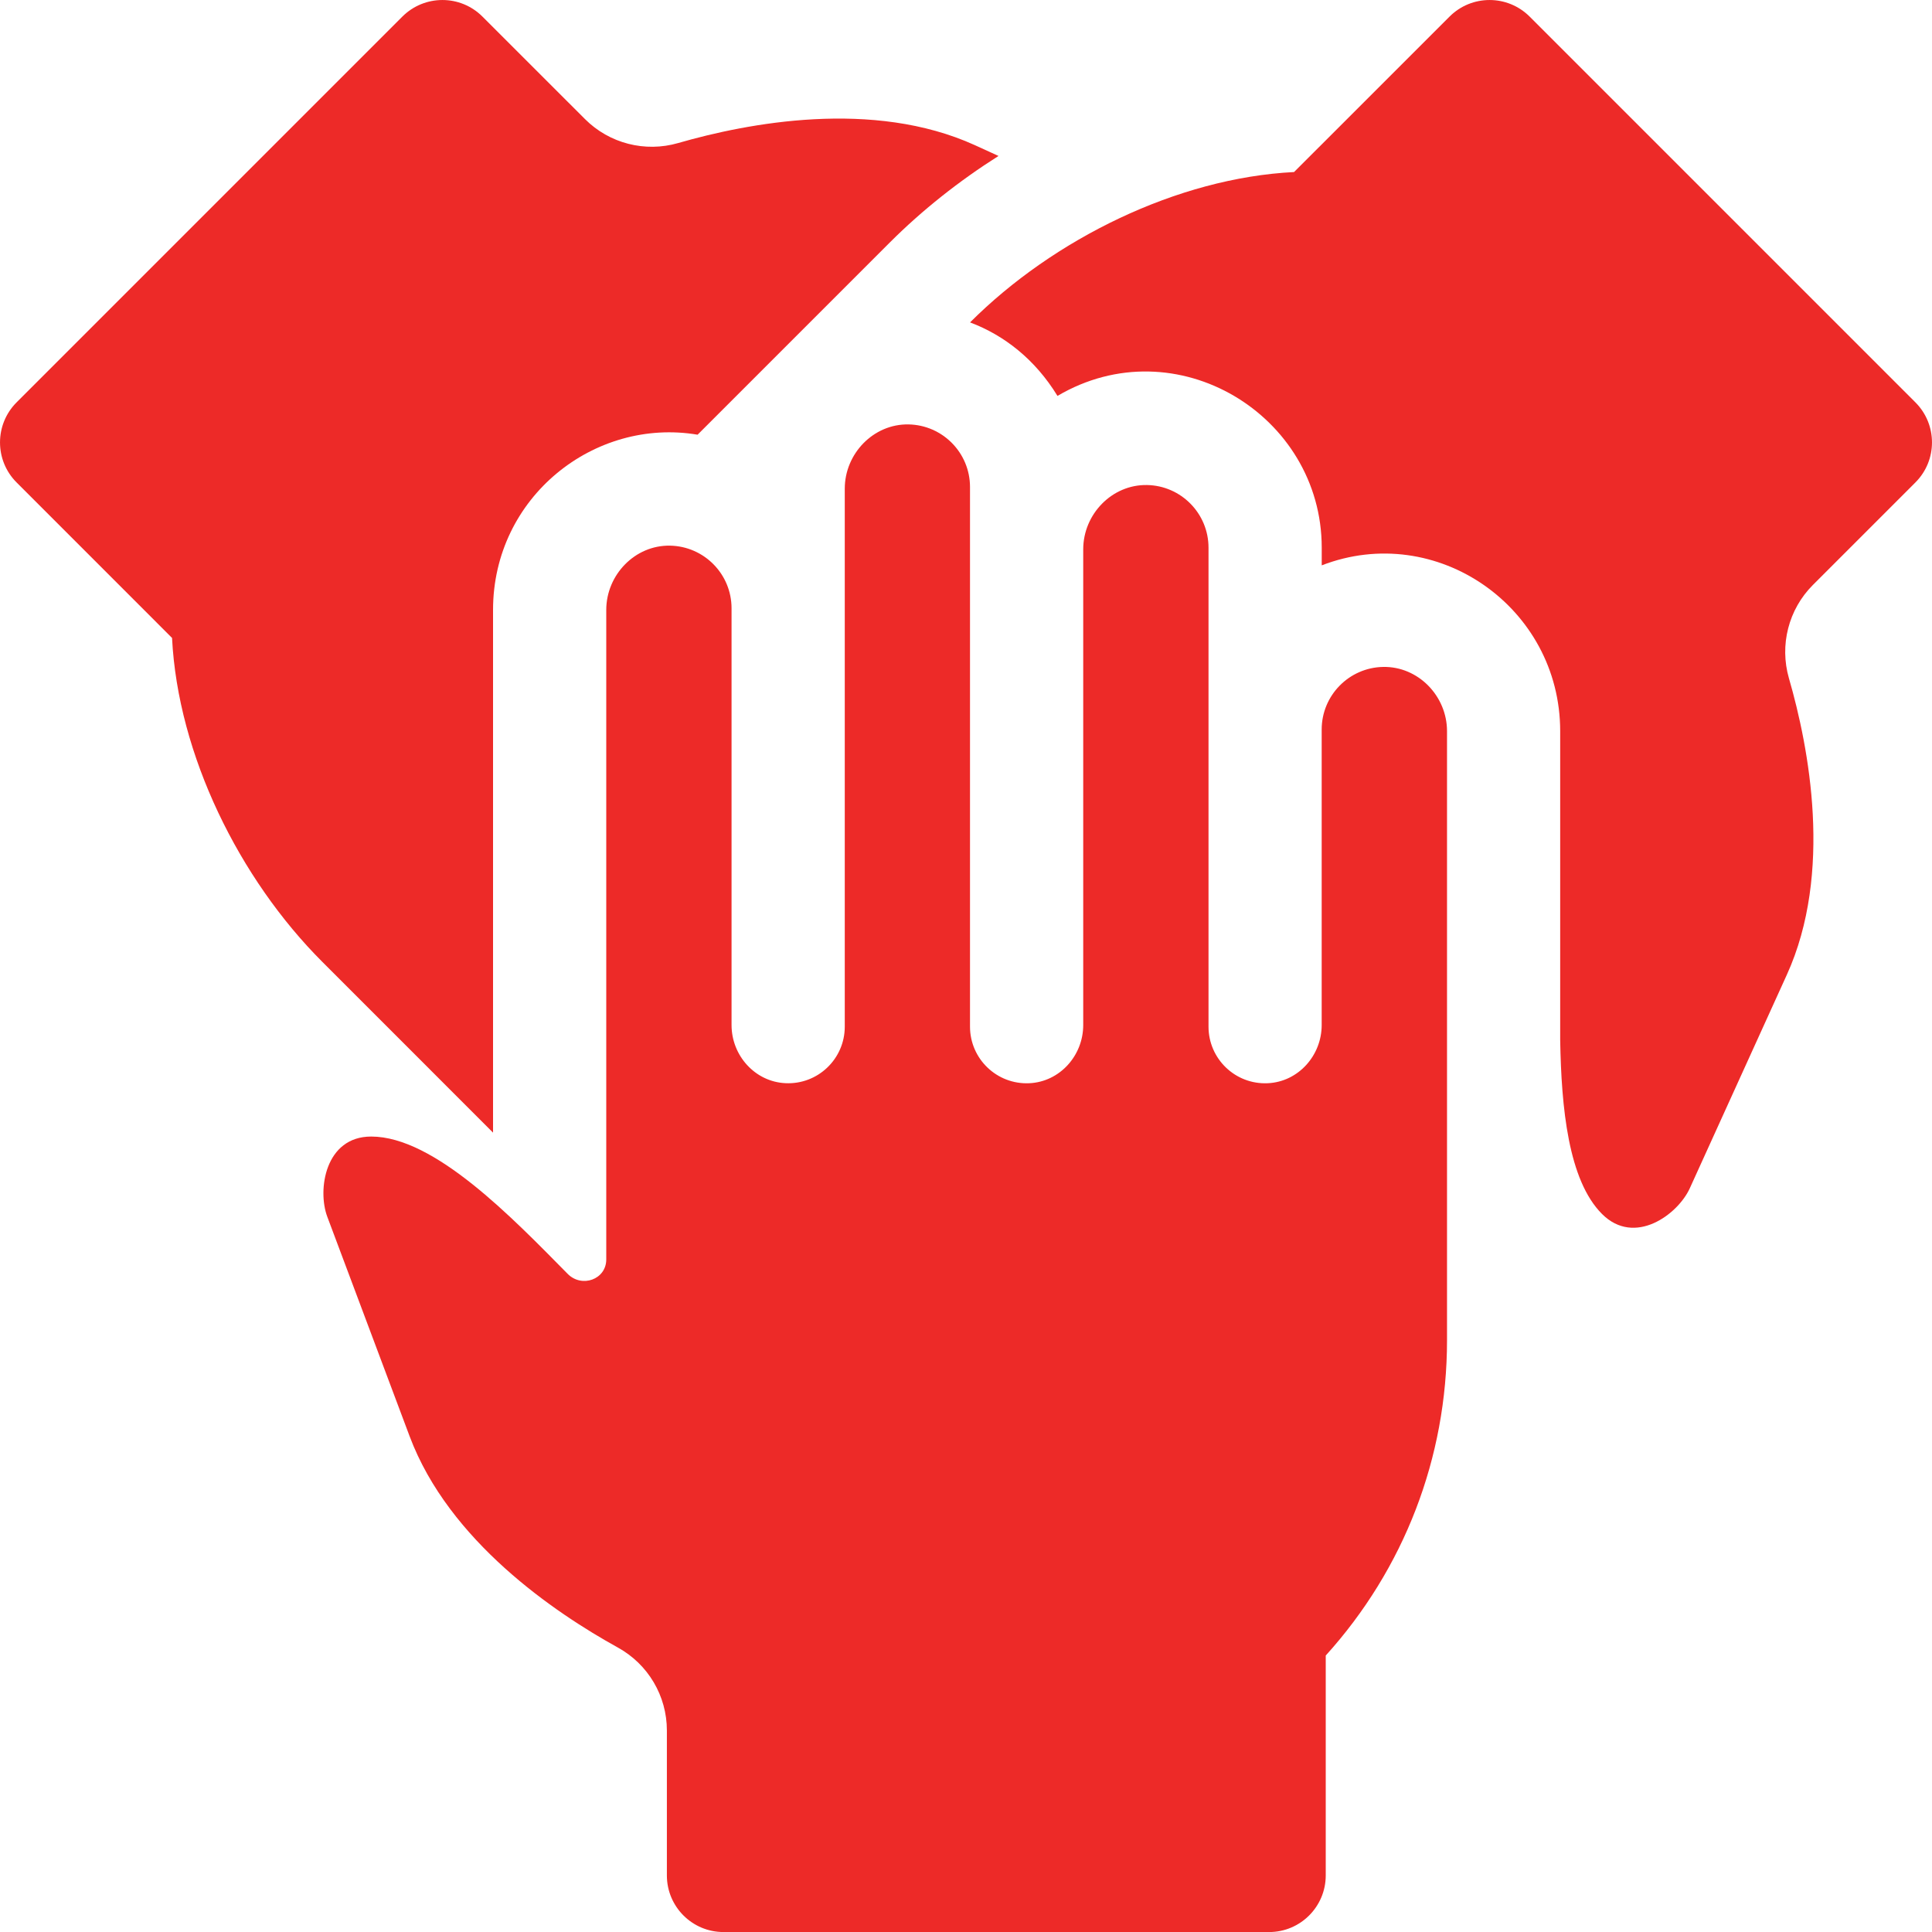 <svg width="40" height="40" viewBox="0 0 40 40" fill="none" xmlns="http://www.w3.org/2000/svg">
<g clip-path="url(#clip0_4210_11353)">
<path d="M10.208 23.45V12.628C10.208 10.286 12.312 8.64 14.443 9L18.426 5.017C19.097 4.347 19.858 3.745 20.673 3.229L20.183 3.005C18.073 2.046 15.474 2.548 14.043 2.961C13.356 3.16 12.616 2.971 12.111 2.465L9.988 0.343C9.531 -0.114 8.789 -0.114 8.331 0.343L0.343 8.331C-0.114 8.789 -0.114 9.531 0.343 9.988L3.562 13.208C3.683 15.623 4.952 18.194 6.675 19.916C6.675 19.916 8.415 21.657 10.208 23.45Z" fill="#ED2A28"/>
<path d="M39.657 9.988C40.114 9.531 40.114 8.789 39.657 8.331L31.669 0.343C31.211 -0.114 30.469 -0.114 30.012 0.343L26.792 3.562C24.376 3.683 21.806 4.952 20.084 6.675C20.789 6.94 21.431 7.44 21.894 8.197C24.347 6.751 27.365 8.594 27.365 11.338V11.705C29.74 10.787 32.302 12.57 32.302 15.138V21.537C32.326 22.932 32.469 24.435 33.168 25.134C33.844 25.81 34.739 25.143 34.985 24.603L36.994 20.183C37.954 18.072 37.452 15.474 37.038 14.043C36.84 13.356 37.029 12.616 37.534 12.111L39.657 9.988Z" fill="#ED2A28"/>
<path d="M28.636 13.808C27.932 13.821 27.364 14.397 27.364 15.104V21.223C27.364 21.854 26.879 22.398 26.248 22.427C25.575 22.458 25.021 21.921 25.021 21.256V11.339C25.021 10.631 24.452 10.054 23.747 10.042C23.021 10.029 22.427 10.647 22.427 11.373V21.223C22.427 21.854 21.942 22.398 21.311 22.427C20.638 22.458 20.083 21.921 20.083 21.256V10.084C20.083 9.375 19.515 8.8 18.81 8.787C18.084 8.774 17.49 9.392 17.49 10.118V21.256C17.49 21.922 16.933 22.459 16.261 22.426C15.63 22.396 15.146 21.853 15.146 21.222V12.594C15.146 11.885 14.577 11.31 13.872 11.297C13.146 11.284 12.552 11.902 12.552 12.628V26.075C12.552 26.491 12.045 26.67 11.753 26.374C10.609 25.215 8.995 23.531 7.685 23.531C6.73 23.531 6.568 24.636 6.776 25.191L8.481 29.737C9.295 31.908 11.488 33.39 12.791 34.11C13.418 34.455 13.807 35.112 13.807 35.827V38.829C13.807 39.476 14.332 40.001 14.979 40.001H26.276C26.923 40.001 27.448 39.475 27.448 38.829V34.276C29.07 32.483 29.959 30.183 29.959 27.747V15.138C29.959 14.411 29.363 13.794 28.636 13.808Z" fill="#ED2A28"/>
</g>
<defs>
<clipPath id="clip0_4210_11353">
<rect width="40" height="40" fill="white"/>
</clipPath>
</defs>
</svg>
